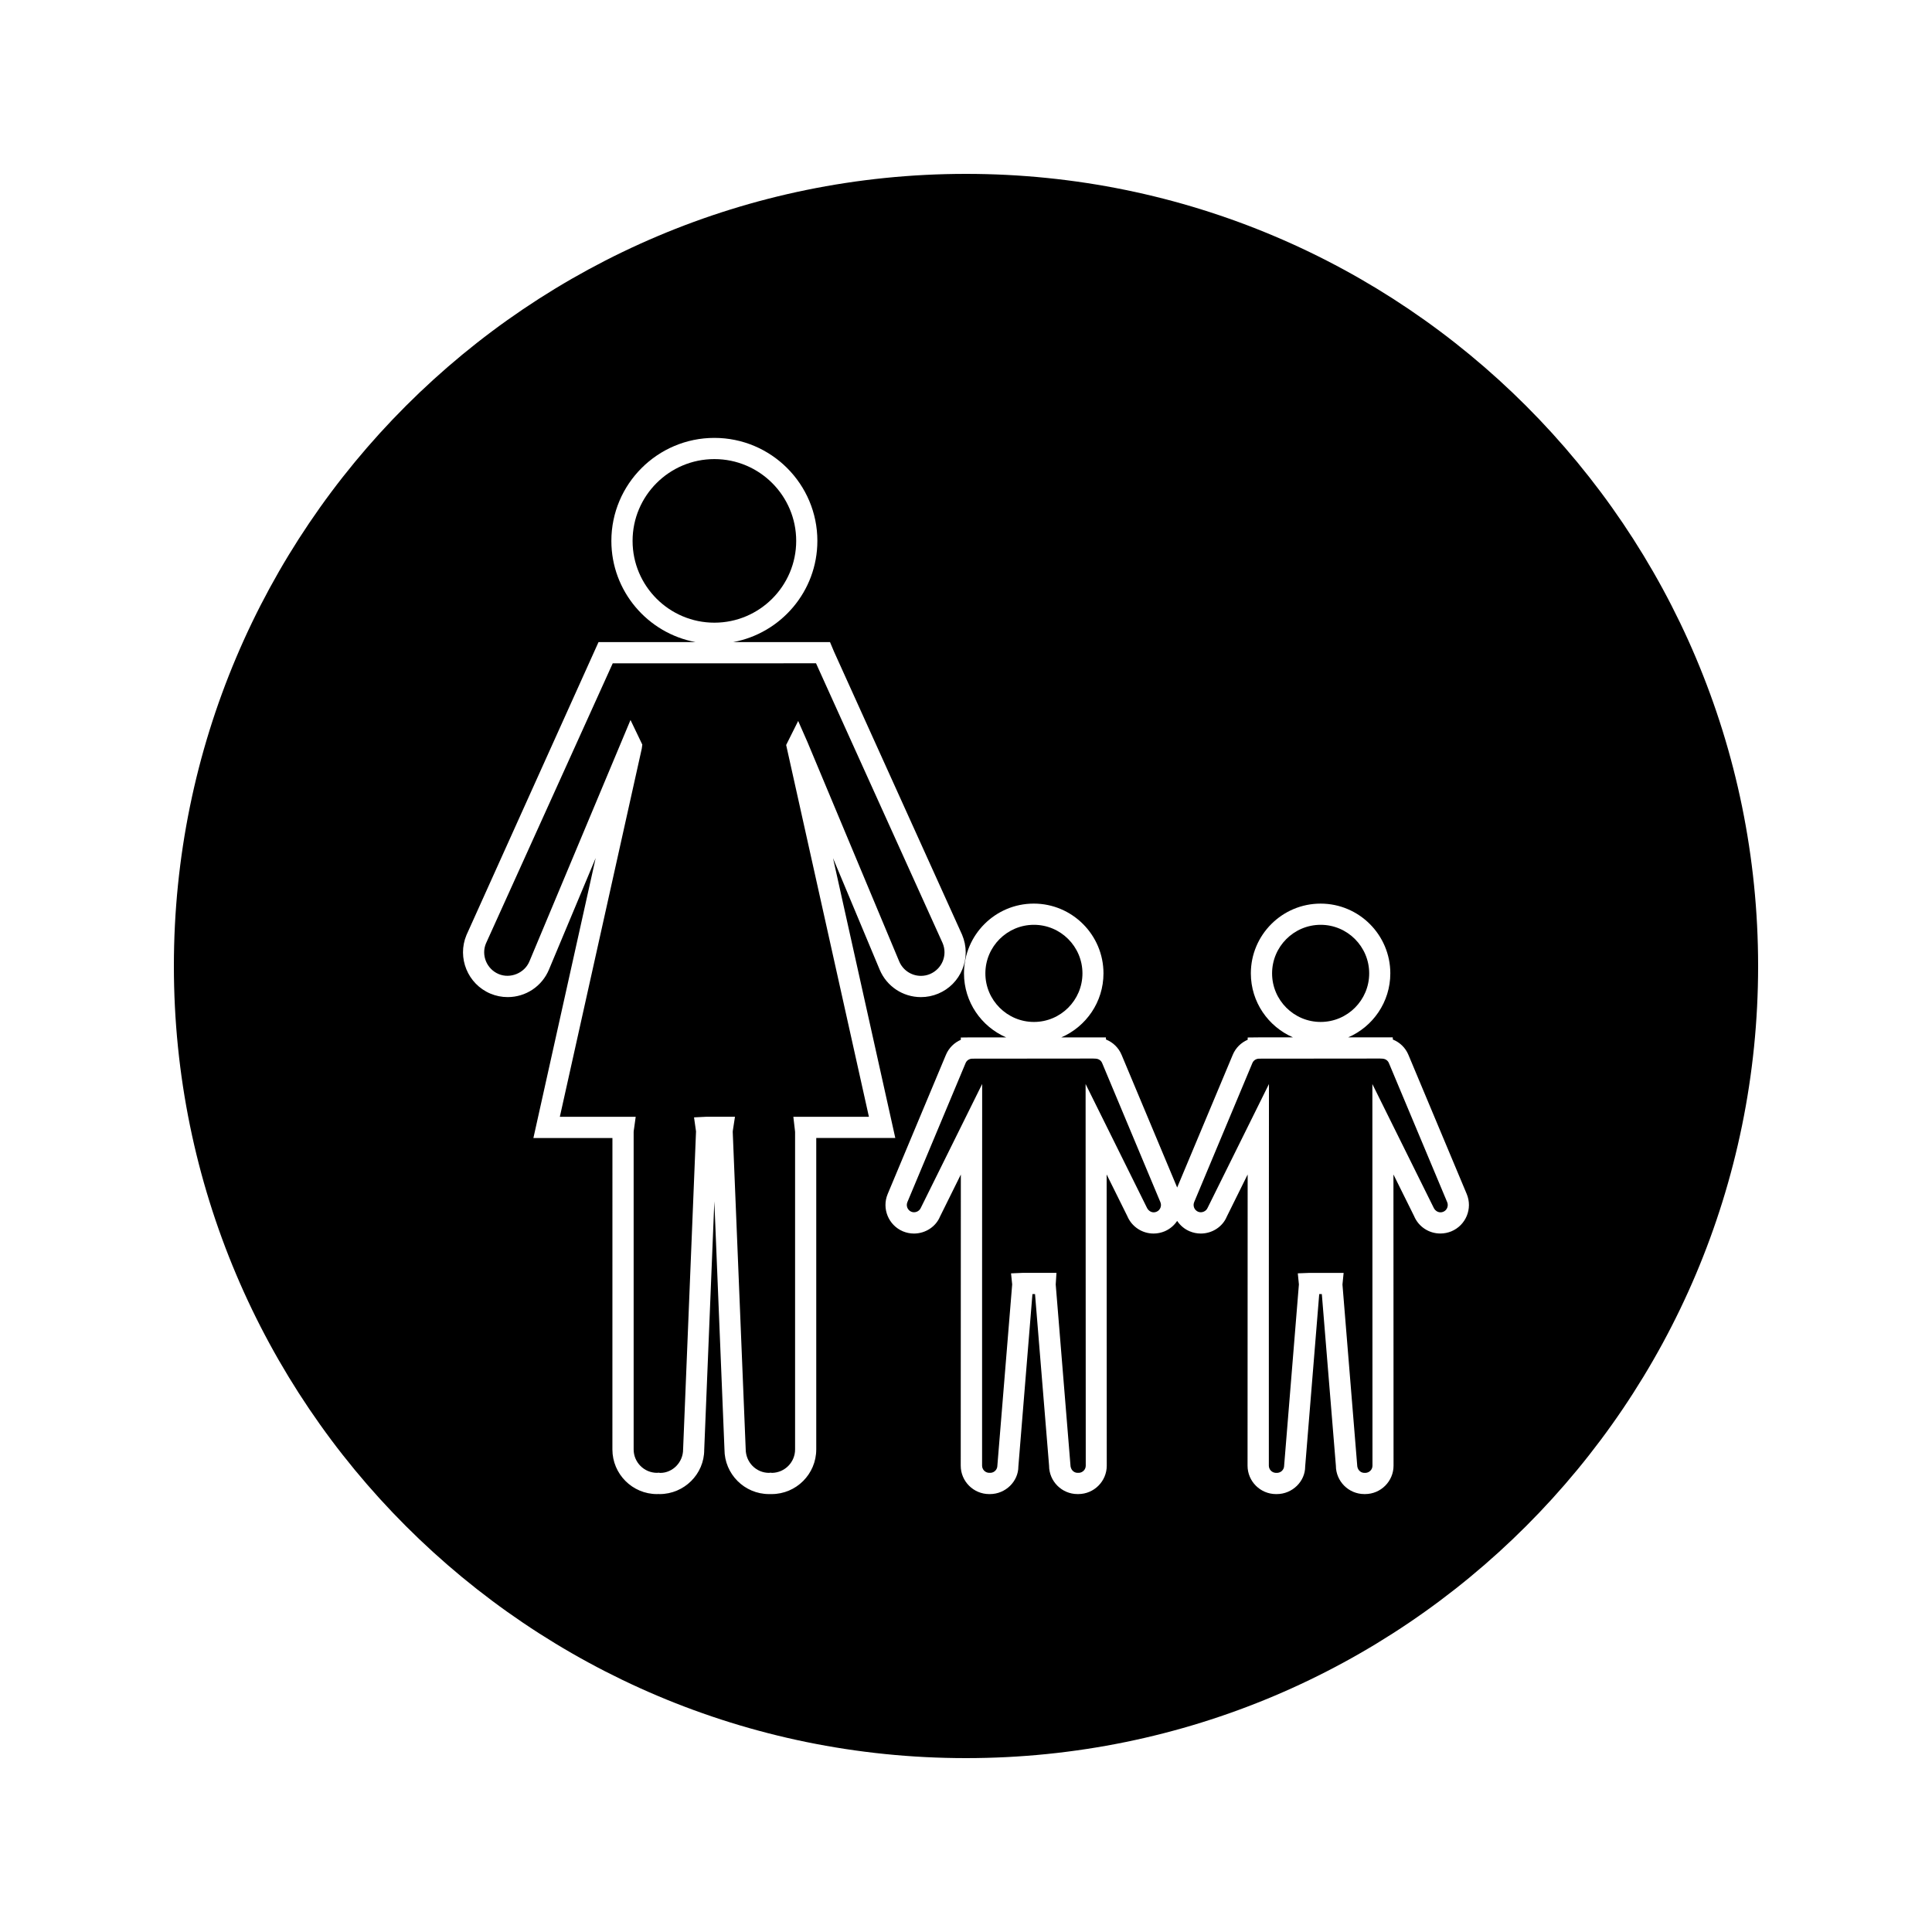 <?xml version="1.0" encoding="UTF-8"?>
<!-- Uploaded to: ICON Repo, www.svgrepo.com, Generator: ICON Repo Mixer Tools -->
<svg fill="#000000" width="800px" height="800px" version="1.1" viewBox="144 144 512 512" xmlns="http://www.w3.org/2000/svg">
 <g>
  <path d="m436.08 425.72c-0.285-0.691-0.93-1.125-1.715-1.164l-0.656-0.031-32.098 0.031c-0.781 0.043-1.426 0.473-1.715 1.164l-15.434 36.863c-0.41 0.988 0.059 2.125 1.043 2.539 0.965 0.402 2.125-0.09 2.523-1.035l16.254-32.82-0.02 53.242v47.898c0 1.004 0.781 1.836 1.785 1.906l0.484-0.004 0.027 0.004c0.988-0.082 1.754-0.906 1.754-1.906l3.926-48.035-0.305-2.918 3.102-0.133h8.938l-0.199 3.086 3.898 47.777c0.012 1.219 0.789 2.062 1.785 2.129l0.484-0.004 0.035 0.004c0.988-0.082 1.758-0.906 1.758-1.906l-0.039-101.13 16.184 32.652c0.504 1.176 1.633 1.621 2.613 1.195 0.977-0.41 1.441-1.555 1.023-2.535z"/>
  <path d="m400 190.08c-115.93 0-209.92 93.988-209.92 209.92s93.988 209.92 209.92 209.92 209.92-93.988 209.92-209.92c-0.004-115.93-93.988-209.92-209.92-209.92zm-39.688 338.04c0 6.523-5.305 11.828-11.824 11.828h-0.684c-6.512 0-11.812-5.305-11.812-11.828l-2.684-65.754-2.684 65.867c0 6.414-5.305 11.715-11.824 11.715l-0.336-0.02c-0.105 0.012-0.219 0.02-0.348 0.02-6.523 0-11.824-5.305-11.824-11.828l0.008-82.527h-20.945l16.504-74.203-12.379 29.562c-1.844 4.426-6.129 7.289-10.938 7.289-1.578 0-3.117-0.309-4.582-0.922-6.016-2.539-8.859-9.504-6.34-15.523l34.992-77.629h25.742c-12.684-2.34-22.336-13.465-22.336-26.824 0-15.051 12.242-27.297 27.297-27.297 15.051 0 27.297 12.242 27.297 27.297 0 13.355-9.652 24.48-22.336 26.824h25.688l1.055 2.516 33.949 75.043c1.254 2.992 1.27 6.215 0.066 9.148s-3.469 5.227-6.391 6.449c-1.465 0.613-3.008 0.922-4.582 0.922-4.797 0-9.09-2.859-10.941-7.285l-12.359-29.543 16.504 74.164h-20.949v82.539zm168.32-57.805c-0.945 0.383-1.922 0.578-2.922 0.578-3.059 0-5.793-1.816-6.969-4.633l-5.465-11.012 0.027 77.16c0 4.152-3.379 7.535-7.543 7.535h-0.227c-4.144-0.016-7.512-3.387-7.512-7.535l-3.723-45.457h-0.691l-3.723 45.695c0.012 3.922-3.371 7.301-7.527 7.301h-0.23c-4.141-0.016-7.512-3.387-7.512-7.527l0.027-77.172-5.531 11.172c-1.098 2.656-3.832 4.481-6.894 4.481-1.004 0-1.984-0.199-2.914-0.586-1.418-0.586-2.539-1.574-3.344-2.762-0.793 1.191-1.926 2.168-3.332 2.762-0.945 0.387-1.922 0.586-2.922 0.586-3.055 0-5.793-1.828-6.969-4.644l-5.465-11.012 0.031 77.172c0 4.144-3.387 7.527-7.543 7.527h-0.227c-4.141-0.012-7.516-3.379-7.516-7.527l-3.723-45.469h-0.688l-3.727 45.699c0.004 3.914-3.375 7.301-7.527 7.301h-0.234c-4.141-0.016-7.512-3.387-7.512-7.531l0.027-77.16-5.531 11.172c-1.098 2.644-3.836 4.473-6.894 4.473-1.004 0-1.977-0.199-2.914-0.582-3.832-1.609-5.652-6.047-4.051-9.883l15.434-36.879c0.77-1.836 2.195-3.238 3.953-4v-0.605l2.809-0.035h9.203c-6.566-2.844-11.172-9.367-11.172-16.969 0-10.191 8.293-18.484 18.488-18.484 10.188 0 18.477 8.293 18.477 18.484 0 7.598-4.609 14.121-11.172 16.969h11.805l0.043 0.57c1.852 0.738 3.332 2.172 4.125 4.062l14.727 35.156 14.727-35.156c0.766-1.848 2.195-3.238 3.957-4l0.008-0.602 2.812-0.031h9.195c-6.559-2.84-11.172-9.367-11.172-16.961 0-10.195 8.293-18.488 18.484-18.488 10.188 0 18.477 8.293 18.477 18.488 0 7.594-4.609 14.121-11.172 16.961h11.809l0.043 0.578c1.852 0.738 3.336 2.172 4.121 4.062l15.449 36.871c1.609 3.856-0.219 8.285-4.07 9.887z"/>
  <path d="m430.86 401.96c0-7.102-5.766-12.875-12.859-12.875-7.102 0-12.867 5.777-12.867 12.875 0 7.09 5.773 12.867 12.867 12.867 7.098 0 12.859-5.777 12.859-12.867z"/>
  <path d="m355 287.34c0-11.953-9.723-21.676-21.68-21.676-11.953 0-21.68 9.719-21.68 21.676 0 11.949 9.723 21.676 21.68 21.676 11.957 0 21.68-9.727 21.68-21.676z"/>
  <path d="m352.34 341.43 3.184-6.367 2.43 5.519 24.344 58.199c0.977 2.324 3.238 3.832 5.762 3.832 0.824 0 1.637-0.164 2.402-0.484 1.531-0.652 2.734-1.859 3.371-3.394 0.637-1.543 0.625-3.242-0.016-4.777l-33.562-74.18-53.875 0.004-33.602 74.25c-1.297 3.098 0.203 6.769 3.363 8.098 3.106 1.309 6.871-0.25 8.156-3.344l26.793-63.98 3.129 6.523-0.148 1.082-21.707 97.547h20.105l-0.445 3.195c-0.059 0.418-0.102 0.609-0.102 0.82v84.141c0 3.422 2.785 6.203 6.215 6.203l0.332-0.043 0.551 0.059c3.223-0.016 6.008-2.793 6.008-6.219l3.426-84.266c0-0.105-0.043-0.316-0.074-0.535l-0.457-3.203 3.211-0.156h7.641l-0.5 3.238c-0.047 0.32-0.094 0.535-0.094 0.777l3.434 84.027c0 3.543 2.781 6.328 6.199 6.328l0.348-0.051 0.457 0.051c3.371-0.074 6.086-2.824 6.086-6.215v-84.133c0-0.195-0.031-0.379-0.059-0.562l-0.402-3.453h20.027z"/>
  <path d="m506.85 401.96c0-7.102-5.773-12.875-12.859-12.875-7.106 0-12.875 5.777-12.875 12.875 0 7.09 5.773 12.867 12.875 12.867 7.098-0.004 12.859-5.777 12.859-12.867z"/>
  <path d="m512.07 425.72c-0.285-0.691-0.93-1.125-1.715-1.164l-0.66-0.031-32.086 0.031c-0.781 0.043-1.426 0.473-1.715 1.164l-15.43 36.863c-0.402 0.988 0.059 2.125 1.043 2.539 0.957 0.402 2.125-0.09 2.523-1.035l16.258-32.812-0.031 53.242v47.898c0 1.004 0.793 1.836 1.785 1.906l0.488-0.004 0.027 0.004c0.98-0.082 1.754-0.906 1.754-1.906l3.914-48.039-0.293-2.93 3.09-0.117h9.055l-0.309 3.09 3.894 47.773c0.004 1.219 0.789 2.062 1.785 2.129l0.484-0.004 0.031 0.004c0.988-0.09 1.758-0.906 1.758-1.906l-0.027-101.13 16.184 32.652c0.504 1.172 1.633 1.602 2.613 1.195 0.98-0.41 1.441-1.555 1.035-2.535z"/>
 </g>
</svg>